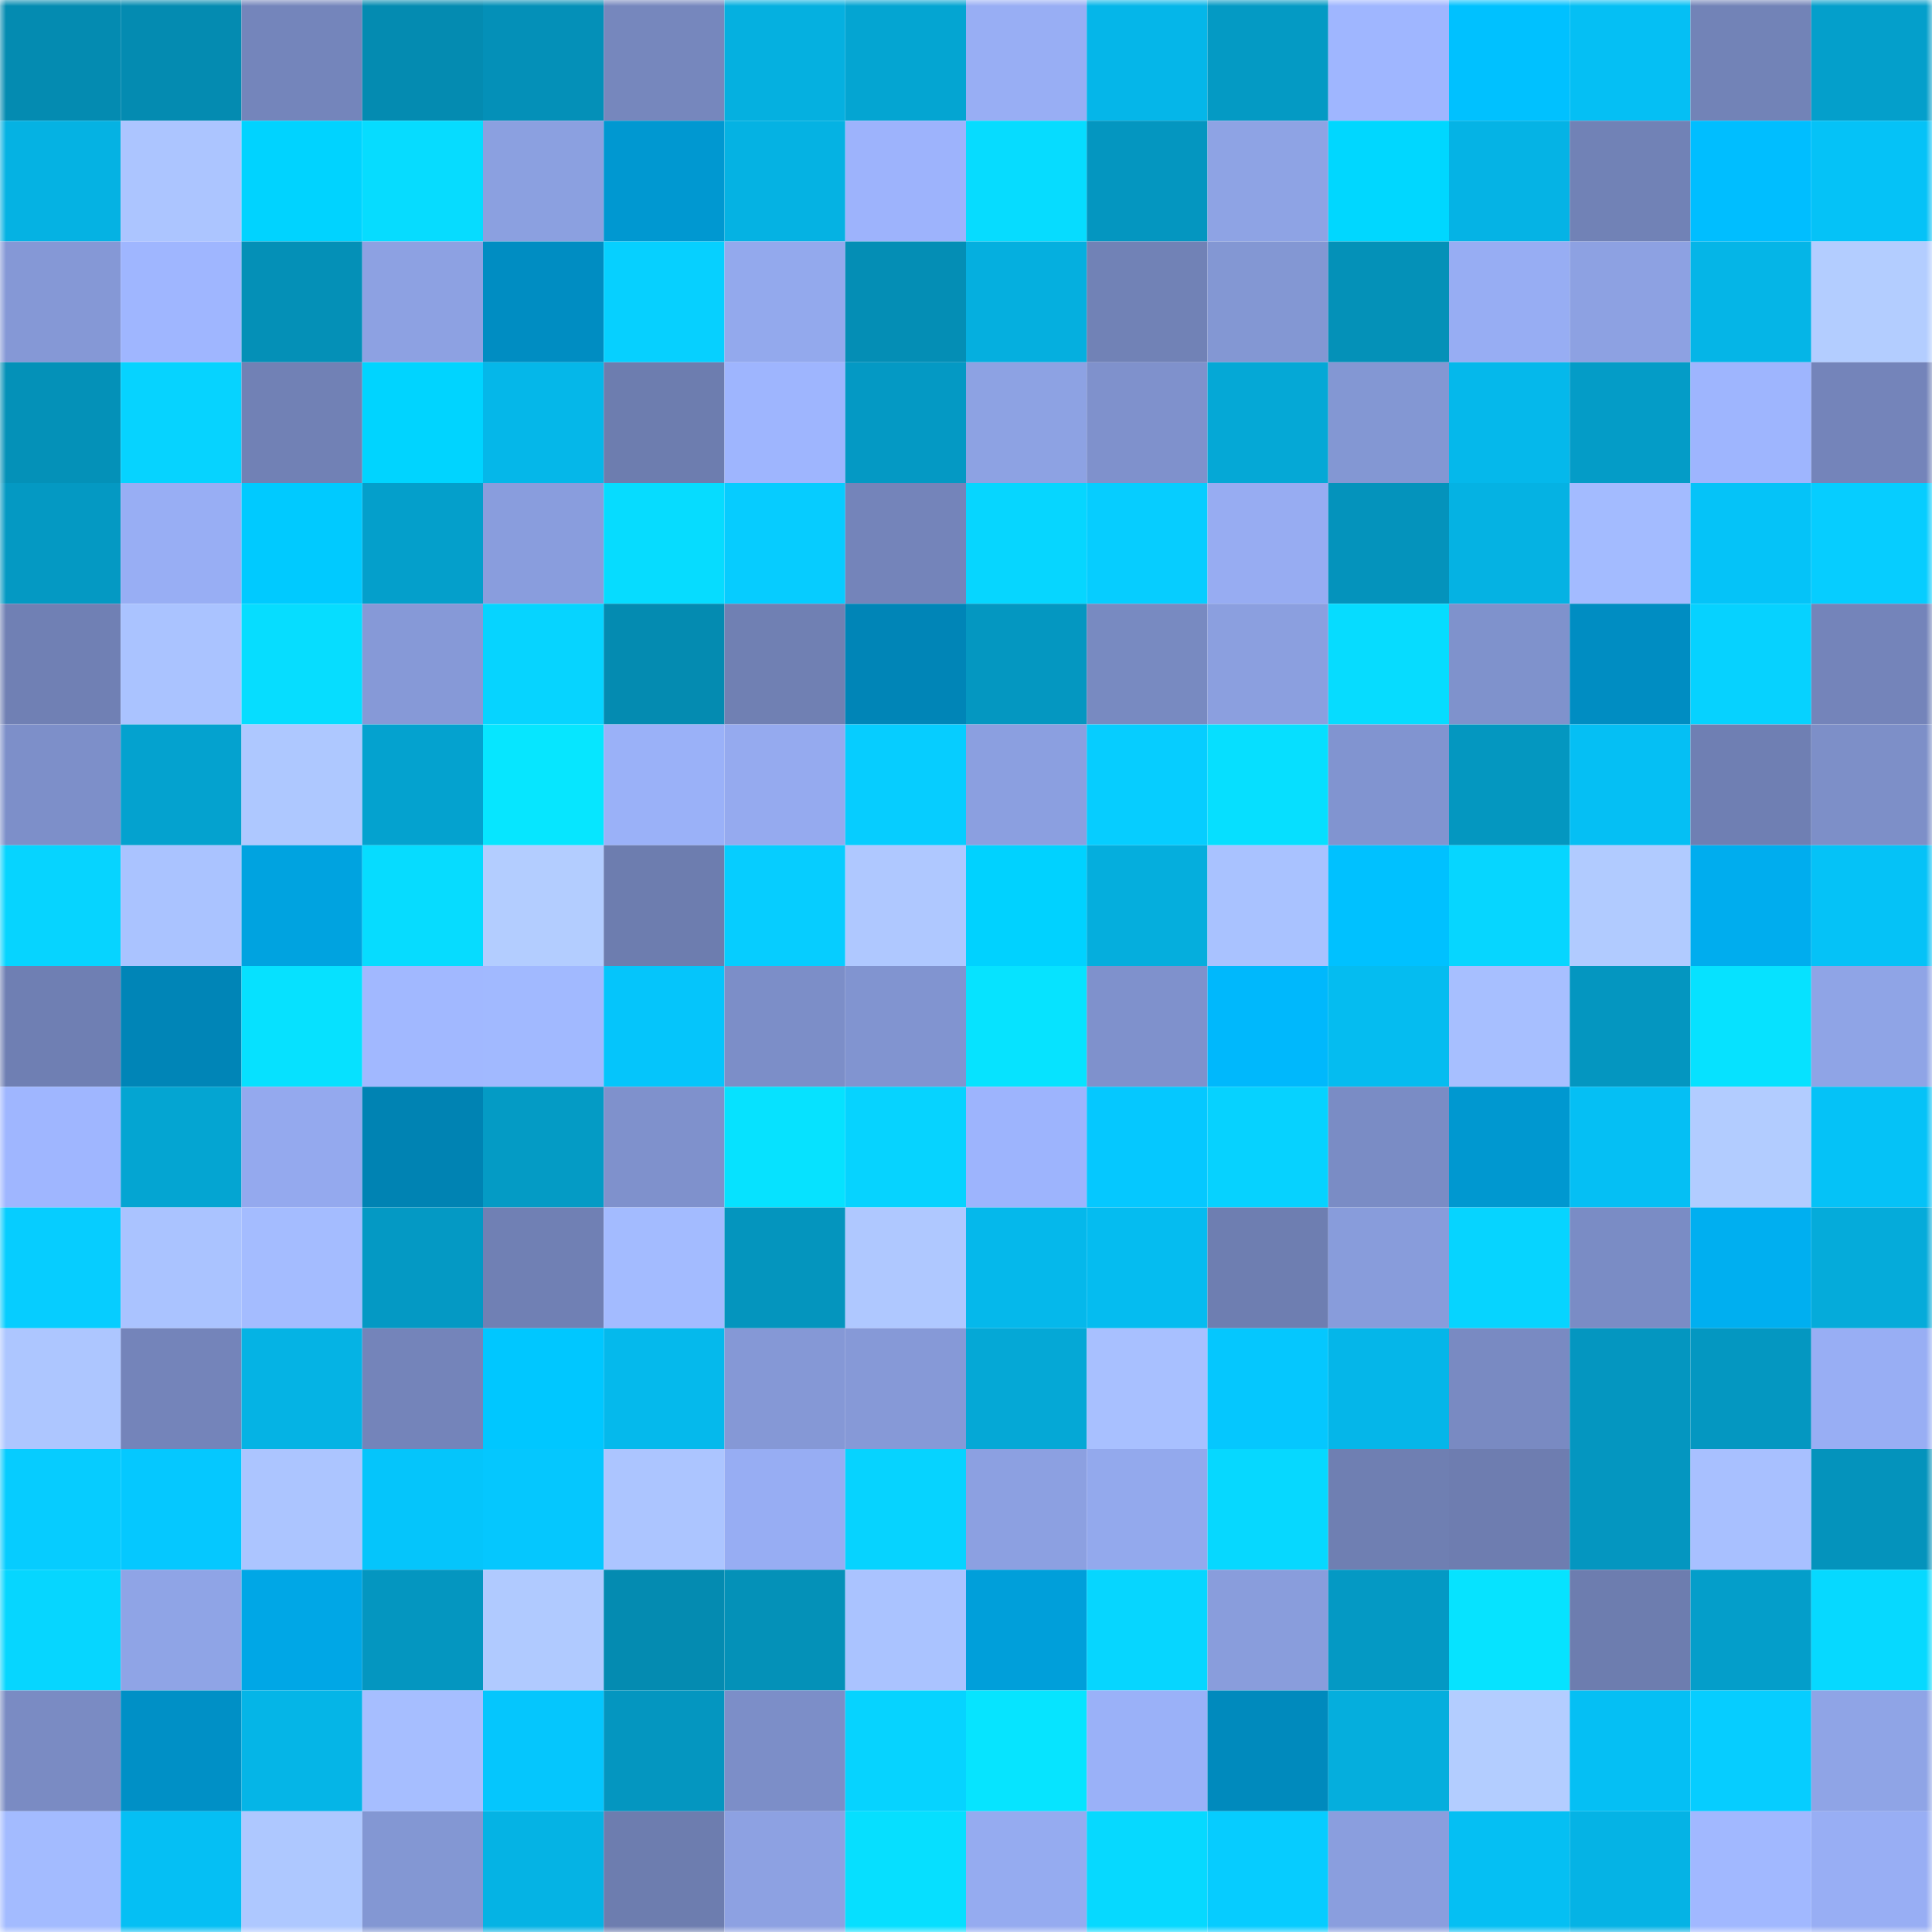 <svg viewBox="0 0 160 160" fill="none" role="img" xmlns="http://www.w3.org/2000/svg" width="240" height="240" name="ens%2Cweb3-no-1.eth"><mask id="1711307996" mask-type="alpha" maskUnits="userSpaceOnUse" x="0" y="0" width="160" height="160"><rect width="160" height="160" fill="#FFFFFF"></rect></mask><g mask="url(#1711307996)"><rect x="0" y="0" width="10" height="10" fill="#048bb1"></rect><rect x="10" y="0" width="10" height="10" fill="#048bb1"></rect><rect x="20" y="0" width="10" height="10" fill="#7485bb"></rect><rect x="30" y="0" width="10" height="10" fill="#048bb1"></rect><rect x="40" y="0" width="10" height="10" fill="#0490b8"></rect><rect x="50" y="0" width="10" height="10" fill="#7687bd"></rect><rect x="60" y="0" width="10" height="10" fill="#05b0e0"></rect><rect x="70" y="0" width="10" height="10" fill="#04a5d2"></rect><rect x="80" y="0" width="10" height="10" fill="#98aef4"></rect><rect x="90" y="0" width="10" height="10" fill="#05b6e9"></rect><rect x="100" y="0" width="10" height="10" fill="#049ac4"></rect><rect x="110" y="0" width="10" height="10" fill="#9fb6ff"></rect><rect x="120" y="0" width="10" height="10" fill="#00c1ff"></rect><rect x="130" y="0" width="10" height="10" fill="#05bff4"></rect><rect x="140" y="0" width="10" height="10" fill="#7283b7"></rect><rect x="150" y="0" width="10" height="10" fill="#049fcb"></rect><rect x="0" y="10" width="10" height="10" fill="#05b2e3"></rect><rect x="10" y="10" width="10" height="10" fill="#acc5ff"></rect><rect x="20" y="10" width="10" height="10" fill="#00d3ff"></rect><rect x="30" y="10" width="10" height="10" fill="#06dcff"></rect><rect x="40" y="10" width="10" height="10" fill="#8ba0e0"></rect><rect x="50" y="10" width="10" height="10" fill="#0098d1"></rect><rect x="60" y="10" width="10" height="10" fill="#05b2e3"></rect><rect x="70" y="10" width="10" height="10" fill="#9db3fc"></rect><rect x="80" y="10" width="10" height="10" fill="#06dcff"></rect><rect x="90" y="10" width="10" height="10" fill="#0496c0"></rect><rect x="100" y="10" width="10" height="10" fill="#8ea3e4"></rect><rect x="110" y="10" width="10" height="10" fill="#00d7ff"></rect><rect x="120" y="10" width="10" height="10" fill="#05b3e5"></rect><rect x="130" y="10" width="10" height="10" fill="#7182b6"></rect><rect x="140" y="10" width="10" height="10" fill="#00beff"></rect><rect x="150" y="10" width="10" height="10" fill="#05c2f7"></rect><rect x="0" y="20" width="10" height="10" fill="#8598d6"></rect><rect x="10" y="20" width="10" height="10" fill="#9fb6ff"></rect><rect x="20" y="20" width="10" height="10" fill="#0490b7"></rect><rect x="30" y="20" width="10" height="10" fill="#8da1e2"></rect><rect x="40" y="20" width="10" height="10" fill="#008dc2"></rect><rect x="50" y="20" width="10" height="10" fill="#06d0ff"></rect><rect x="60" y="20" width="10" height="10" fill="#93a9ed"></rect><rect x="70" y="20" width="10" height="10" fill="#048eb5"></rect><rect x="80" y="20" width="10" height="10" fill="#05afdf"></rect><rect x="90" y="20" width="10" height="10" fill="#7182b6"></rect><rect x="100" y="20" width="10" height="10" fill="#8397d3"></rect><rect x="110" y="20" width="10" height="10" fill="#0491b8"></rect><rect x="120" y="20" width="10" height="10" fill="#97adf3"></rect><rect x="130" y="20" width="10" height="10" fill="#8da1e2"></rect><rect x="140" y="20" width="10" height="10" fill="#05b5e7"></rect><rect x="150" y="20" width="10" height="10" fill="#b3cdff"></rect><rect x="0" y="30" width="10" height="10" fill="#0491b8"></rect><rect x="10" y="30" width="10" height="10" fill="#06d3ff"></rect><rect x="20" y="30" width="10" height="10" fill="#7181b5"></rect><rect x="30" y="30" width="10" height="10" fill="#00d4ff"></rect><rect x="40" y="30" width="10" height="10" fill="#05b7e9"></rect><rect x="50" y="30" width="10" height="10" fill="#6d7daf"></rect><rect x="60" y="30" width="10" height="10" fill="#9eb5fe"></rect><rect x="70" y="30" width="10" height="10" fill="#0499c4"></rect><rect x="80" y="30" width="10" height="10" fill="#8da2e3"></rect><rect x="90" y="30" width="10" height="10" fill="#7f91cc"></rect><rect x="100" y="30" width="10" height="10" fill="#05a8d6"></rect><rect x="110" y="30" width="10" height="10" fill="#8397d3"></rect><rect x="120" y="30" width="10" height="10" fill="#05b8eb"></rect><rect x="130" y="30" width="10" height="10" fill="#049cc7"></rect><rect x="140" y="30" width="10" height="10" fill="#9eb5fe"></rect><rect x="150" y="30" width="10" height="10" fill="#7484ba"></rect><rect x="0" y="40" width="10" height="10" fill="#0499c3"></rect><rect x="10" y="40" width="10" height="10" fill="#98aef4"></rect><rect x="20" y="40" width="10" height="10" fill="#00caff"></rect><rect x="30" y="40" width="10" height="10" fill="#049fcb"></rect><rect x="40" y="40" width="10" height="10" fill="#899ddd"></rect><rect x="50" y="40" width="10" height="10" fill="#06dcff"></rect><rect x="60" y="40" width="10" height="10" fill="#06ccff"></rect><rect x="70" y="40" width="10" height="10" fill="#7484ba"></rect><rect x="80" y="40" width="10" height="10" fill="#06d6ff"></rect><rect x="90" y="40" width="10" height="10" fill="#06cdff"></rect><rect x="100" y="40" width="10" height="10" fill="#97acf2"></rect><rect x="110" y="40" width="10" height="10" fill="#0493bc"></rect><rect x="120" y="40" width="10" height="10" fill="#05b2e3"></rect><rect x="130" y="40" width="10" height="10" fill="#a3bbff"></rect><rect x="140" y="40" width="10" height="10" fill="#05c3f8"></rect><rect x="150" y="40" width="10" height="10" fill="#06cdff"></rect><rect x="0" y="50" width="10" height="10" fill="#7080b4"></rect><rect x="10" y="50" width="10" height="10" fill="#aac3ff"></rect><rect x="20" y="50" width="10" height="10" fill="#06ddff"></rect><rect x="30" y="50" width="10" height="10" fill="#8699d7"></rect><rect x="40" y="50" width="10" height="10" fill="#06d4ff"></rect><rect x="50" y="50" width="10" height="10" fill="#048bb1"></rect><rect x="60" y="50" width="10" height="10" fill="#7080b3"></rect><rect x="70" y="50" width="10" height="10" fill="#0085b7"></rect><rect x="80" y="50" width="10" height="10" fill="#0497c1"></rect><rect x="90" y="50" width="10" height="10" fill="#788ac1"></rect><rect x="100" y="50" width="10" height="10" fill="#8b9fdf"></rect><rect x="110" y="50" width="10" height="10" fill="#06dcff"></rect><rect x="120" y="50" width="10" height="10" fill="#7f92cc"></rect><rect x="130" y="50" width="10" height="10" fill="#008dc2"></rect><rect x="140" y="50" width="10" height="10" fill="#06d2ff"></rect><rect x="150" y="50" width="10" height="10" fill="#7484ba"></rect><rect x="0" y="60" width="10" height="10" fill="#7d8fc9"></rect><rect x="10" y="60" width="10" height="10" fill="#04a2cf"></rect><rect x="20" y="60" width="10" height="10" fill="#aec8ff"></rect><rect x="30" y="60" width="10" height="10" fill="#04a2cf"></rect><rect x="40" y="60" width="10" height="10" fill="#06e6ff"></rect><rect x="50" y="60" width="10" height="10" fill="#9ab1f8"></rect><rect x="60" y="60" width="10" height="10" fill="#95aaef"></rect><rect x="70" y="60" width="10" height="10" fill="#06cdff"></rect><rect x="80" y="60" width="10" height="10" fill="#8b9fe0"></rect><rect x="90" y="60" width="10" height="10" fill="#06cdff"></rect><rect x="100" y="60" width="10" height="10" fill="#06dfff"></rect><rect x="110" y="60" width="10" height="10" fill="#8194d0"></rect><rect x="120" y="60" width="10" height="10" fill="#0497c0"></rect><rect x="130" y="60" width="10" height="10" fill="#05bff4"></rect><rect x="140" y="60" width="10" height="10" fill="#6f7fb3"></rect><rect x="150" y="60" width="10" height="10" fill="#7d8fc8"></rect><rect x="0" y="70" width="10" height="10" fill="#06d4ff"></rect><rect x="10" y="70" width="10" height="10" fill="#aac3ff"></rect><rect x="20" y="70" width="10" height="10" fill="#00a3e0"></rect><rect x="30" y="70" width="10" height="10" fill="#06dcff"></rect><rect x="40" y="70" width="10" height="10" fill="#b3cdff"></rect><rect x="50" y="70" width="10" height="10" fill="#6d7daf"></rect><rect x="60" y="70" width="10" height="10" fill="#06cdff"></rect><rect x="70" y="70" width="10" height="10" fill="#afc8ff"></rect><rect x="80" y="70" width="10" height="10" fill="#00d2ff"></rect><rect x="90" y="70" width="10" height="10" fill="#05aedd"></rect><rect x="100" y="70" width="10" height="10" fill="#a9c2ff"></rect><rect x="110" y="70" width="10" height="10" fill="#00c1ff"></rect><rect x="120" y="70" width="10" height="10" fill="#06d6ff"></rect><rect x="130" y="70" width="10" height="10" fill="#b1cbff"></rect><rect x="140" y="70" width="10" height="10" fill="#00adee"></rect><rect x="150" y="70" width="10" height="10" fill="#05c2f7"></rect><rect x="0" y="80" width="10" height="10" fill="#6f7fb3"></rect><rect x="10" y="80" width="10" height="10" fill="#0085b7"></rect><rect x="20" y="80" width="10" height="10" fill="#06e1ff"></rect><rect x="30" y="80" width="10" height="10" fill="#a1b8ff"></rect><rect x="40" y="80" width="10" height="10" fill="#a1b9ff"></rect><rect x="50" y="80" width="10" height="10" fill="#05c5fb"></rect><rect x="60" y="80" width="10" height="10" fill="#7c8ec8"></rect><rect x="70" y="80" width="10" height="10" fill="#8194d0"></rect><rect x="80" y="80" width="10" height="10" fill="#06e3ff"></rect><rect x="90" y="80" width="10" height="10" fill="#7f91cc"></rect><rect x="100" y="80" width="10" height="10" fill="#00b8fc"></rect><rect x="110" y="80" width="10" height="10" fill="#05bcf0"></rect><rect x="120" y="80" width="10" height="10" fill="#a7bfff"></rect><rect x="130" y="80" width="10" height="10" fill="#0496c0"></rect><rect x="140" y="80" width="10" height="10" fill="#06e2ff"></rect><rect x="150" y="80" width="10" height="10" fill="#8fa4e6"></rect><rect x="0" y="90" width="10" height="10" fill="#9fb6ff"></rect><rect x="10" y="90" width="10" height="10" fill="#04a5d2"></rect><rect x="20" y="90" width="10" height="10" fill="#94a9ee"></rect><rect x="30" y="90" width="10" height="10" fill="#0083b3"></rect><rect x="40" y="90" width="10" height="10" fill="#049bc5"></rect><rect x="50" y="90" width="10" height="10" fill="#7f91cc"></rect><rect x="60" y="90" width="10" height="10" fill="#06e2ff"></rect><rect x="70" y="90" width="10" height="10" fill="#06d3ff"></rect><rect x="80" y="90" width="10" height="10" fill="#9db4fd"></rect><rect x="90" y="90" width="10" height="10" fill="#05c8ff"></rect><rect x="100" y="90" width="10" height="10" fill="#06d2ff"></rect><rect x="110" y="90" width="10" height="10" fill="#7a8cc5"></rect><rect x="120" y="90" width="10" height="10" fill="#0098d0"></rect><rect x="130" y="90" width="10" height="10" fill="#05bff4"></rect><rect x="140" y="90" width="10" height="10" fill="#b2ccff"></rect><rect x="150" y="90" width="10" height="10" fill="#05c2f7"></rect><rect x="0" y="100" width="10" height="10" fill="#06cdff"></rect><rect x="10" y="100" width="10" height="10" fill="#aac3ff"></rect><rect x="20" y="100" width="10" height="10" fill="#a4bcff"></rect><rect x="30" y="100" width="10" height="10" fill="#0499c4"></rect><rect x="40" y="100" width="10" height="10" fill="#7080b4"></rect><rect x="50" y="100" width="10" height="10" fill="#a3bbff"></rect><rect x="60" y="100" width="10" height="10" fill="#0495be"></rect><rect x="70" y="100" width="10" height="10" fill="#afc8ff"></rect><rect x="80" y="100" width="10" height="10" fill="#05b8eb"></rect><rect x="90" y="100" width="10" height="10" fill="#05bcf0"></rect><rect x="100" y="100" width="10" height="10" fill="#6e7eb1"></rect><rect x="110" y="100" width="10" height="10" fill="#889cdb"></rect><rect x="120" y="100" width="10" height="10" fill="#06d4ff"></rect><rect x="130" y="100" width="10" height="10" fill="#7a8cc5"></rect><rect x="140" y="100" width="10" height="10" fill="#00aff0"></rect><rect x="150" y="100" width="10" height="10" fill="#05abda"></rect><rect x="0" y="110" width="10" height="10" fill="#adc6ff"></rect><rect x="10" y="110" width="10" height="10" fill="#7484ba"></rect><rect x="20" y="110" width="10" height="10" fill="#05b3e4"></rect><rect x="30" y="110" width="10" height="10" fill="#7484ba"></rect><rect x="40" y="110" width="10" height="10" fill="#00c7ff"></rect><rect x="50" y="110" width="10" height="10" fill="#05b9ec"></rect><rect x="60" y="110" width="10" height="10" fill="#8598d6"></rect><rect x="70" y="110" width="10" height="10" fill="#8699d7"></rect><rect x="80" y="110" width="10" height="10" fill="#05a8d6"></rect><rect x="90" y="110" width="10" height="10" fill="#a8c0ff"></rect><rect x="100" y="110" width="10" height="10" fill="#05c7fe"></rect><rect x="110" y="110" width="10" height="10" fill="#05b6e9"></rect><rect x="120" y="110" width="10" height="10" fill="#798ac2"></rect><rect x="130" y="110" width="10" height="10" fill="#0496c0"></rect><rect x="140" y="110" width="10" height="10" fill="#0497c1"></rect><rect x="150" y="110" width="10" height="10" fill="#98aef4"></rect><rect x="0" y="120" width="10" height="10" fill="#06ccff"></rect><rect x="10" y="120" width="10" height="10" fill="#05c8ff"></rect><rect x="20" y="120" width="10" height="10" fill="#acc5ff"></rect><rect x="30" y="120" width="10" height="10" fill="#05c5fb"></rect><rect x="40" y="120" width="10" height="10" fill="#05c7fe"></rect><rect x="50" y="120" width="10" height="10" fill="#acc5ff"></rect><rect x="60" y="120" width="10" height="10" fill="#97adf3"></rect><rect x="70" y="120" width="10" height="10" fill="#06d3ff"></rect><rect x="80" y="120" width="10" height="10" fill="#8ca0e1"></rect><rect x="90" y="120" width="10" height="10" fill="#93a9ed"></rect><rect x="100" y="120" width="10" height="10" fill="#06d8ff"></rect><rect x="110" y="120" width="10" height="10" fill="#6f7fb2"></rect><rect x="120" y="120" width="10" height="10" fill="#6e7db0"></rect><rect x="130" y="120" width="10" height="10" fill="#0496c0"></rect><rect x="140" y="120" width="10" height="10" fill="#a8c0ff"></rect><rect x="150" y="120" width="10" height="10" fill="#0493bc"></rect><rect x="0" y="130" width="10" height="10" fill="#06d6ff"></rect><rect x="10" y="130" width="10" height="10" fill="#8fa4e6"></rect><rect x="20" y="130" width="10" height="10" fill="#00a7e6"></rect><rect x="30" y="130" width="10" height="10" fill="#0496c0"></rect><rect x="40" y="130" width="10" height="10" fill="#b0caff"></rect><rect x="50" y="130" width="10" height="10" fill="#048bb1"></rect><rect x="60" y="130" width="10" height="10" fill="#0491b8"></rect><rect x="70" y="130" width="10" height="10" fill="#aac3ff"></rect><rect x="80" y="130" width="10" height="10" fill="#009fda"></rect><rect x="90" y="130" width="10" height="10" fill="#06d6ff"></rect><rect x="100" y="130" width="10" height="10" fill="#899ddc"></rect><rect x="110" y="130" width="10" height="10" fill="#0499c4"></rect><rect x="120" y="130" width="10" height="10" fill="#06e3ff"></rect><rect x="130" y="130" width="10" height="10" fill="#6d7daf"></rect><rect x="140" y="130" width="10" height="10" fill="#049eca"></rect><rect x="150" y="130" width="10" height="10" fill="#06d9ff"></rect><rect x="0" y="140" width="10" height="10" fill="#7a8bc3"></rect><rect x="10" y="140" width="10" height="10" fill="#0090c6"></rect><rect x="20" y="140" width="10" height="10" fill="#05b5e7"></rect><rect x="30" y="140" width="10" height="10" fill="#a6beff"></rect><rect x="40" y="140" width="10" height="10" fill="#05c6fd"></rect><rect x="50" y="140" width="10" height="10" fill="#0496c0"></rect><rect x="60" y="140" width="10" height="10" fill="#7c8ec8"></rect><rect x="70" y="140" width="10" height="10" fill="#06d3ff"></rect><rect x="80" y="140" width="10" height="10" fill="#06e4ff"></rect><rect x="90" y="140" width="10" height="10" fill="#9ab1f8"></rect><rect x="100" y="140" width="10" height="10" fill="#008abd"></rect><rect x="110" y="140" width="10" height="10" fill="#05aedd"></rect><rect x="120" y="140" width="10" height="10" fill="#b3cdff"></rect><rect x="130" y="140" width="10" height="10" fill="#05bff4"></rect><rect x="140" y="140" width="10" height="10" fill="#06cdff"></rect><rect x="150" y="140" width="10" height="10" fill="#8fa4e6"></rect><rect x="0" y="150" width="10" height="10" fill="#a3bbff"></rect><rect x="10" y="150" width="10" height="10" fill="#05bff4"></rect><rect x="20" y="150" width="10" height="10" fill="#aec8ff"></rect><rect x="30" y="150" width="10" height="10" fill="#8397d3"></rect><rect x="40" y="150" width="10" height="10" fill="#05b3e4"></rect><rect x="50" y="150" width="10" height="10" fill="#6d7daf"></rect><rect x="60" y="150" width="10" height="10" fill="#8da1e2"></rect><rect x="70" y="150" width="10" height="10" fill="#06dfff"></rect><rect x="80" y="150" width="10" height="10" fill="#95abf0"></rect><rect x="90" y="150" width="10" height="10" fill="#06d9ff"></rect><rect x="100" y="150" width="10" height="10" fill="#06ccff"></rect><rect x="110" y="150" width="10" height="10" fill="#8a9ede"></rect><rect x="120" y="150" width="10" height="10" fill="#05bff3"></rect><rect x="130" y="150" width="10" height="10" fill="#05b3e5"></rect><rect x="140" y="150" width="10" height="10" fill="#a1b8ff"></rect><rect x="150" y="150" width="10" height="10" fill="#98aef4"></rect></g></svg>